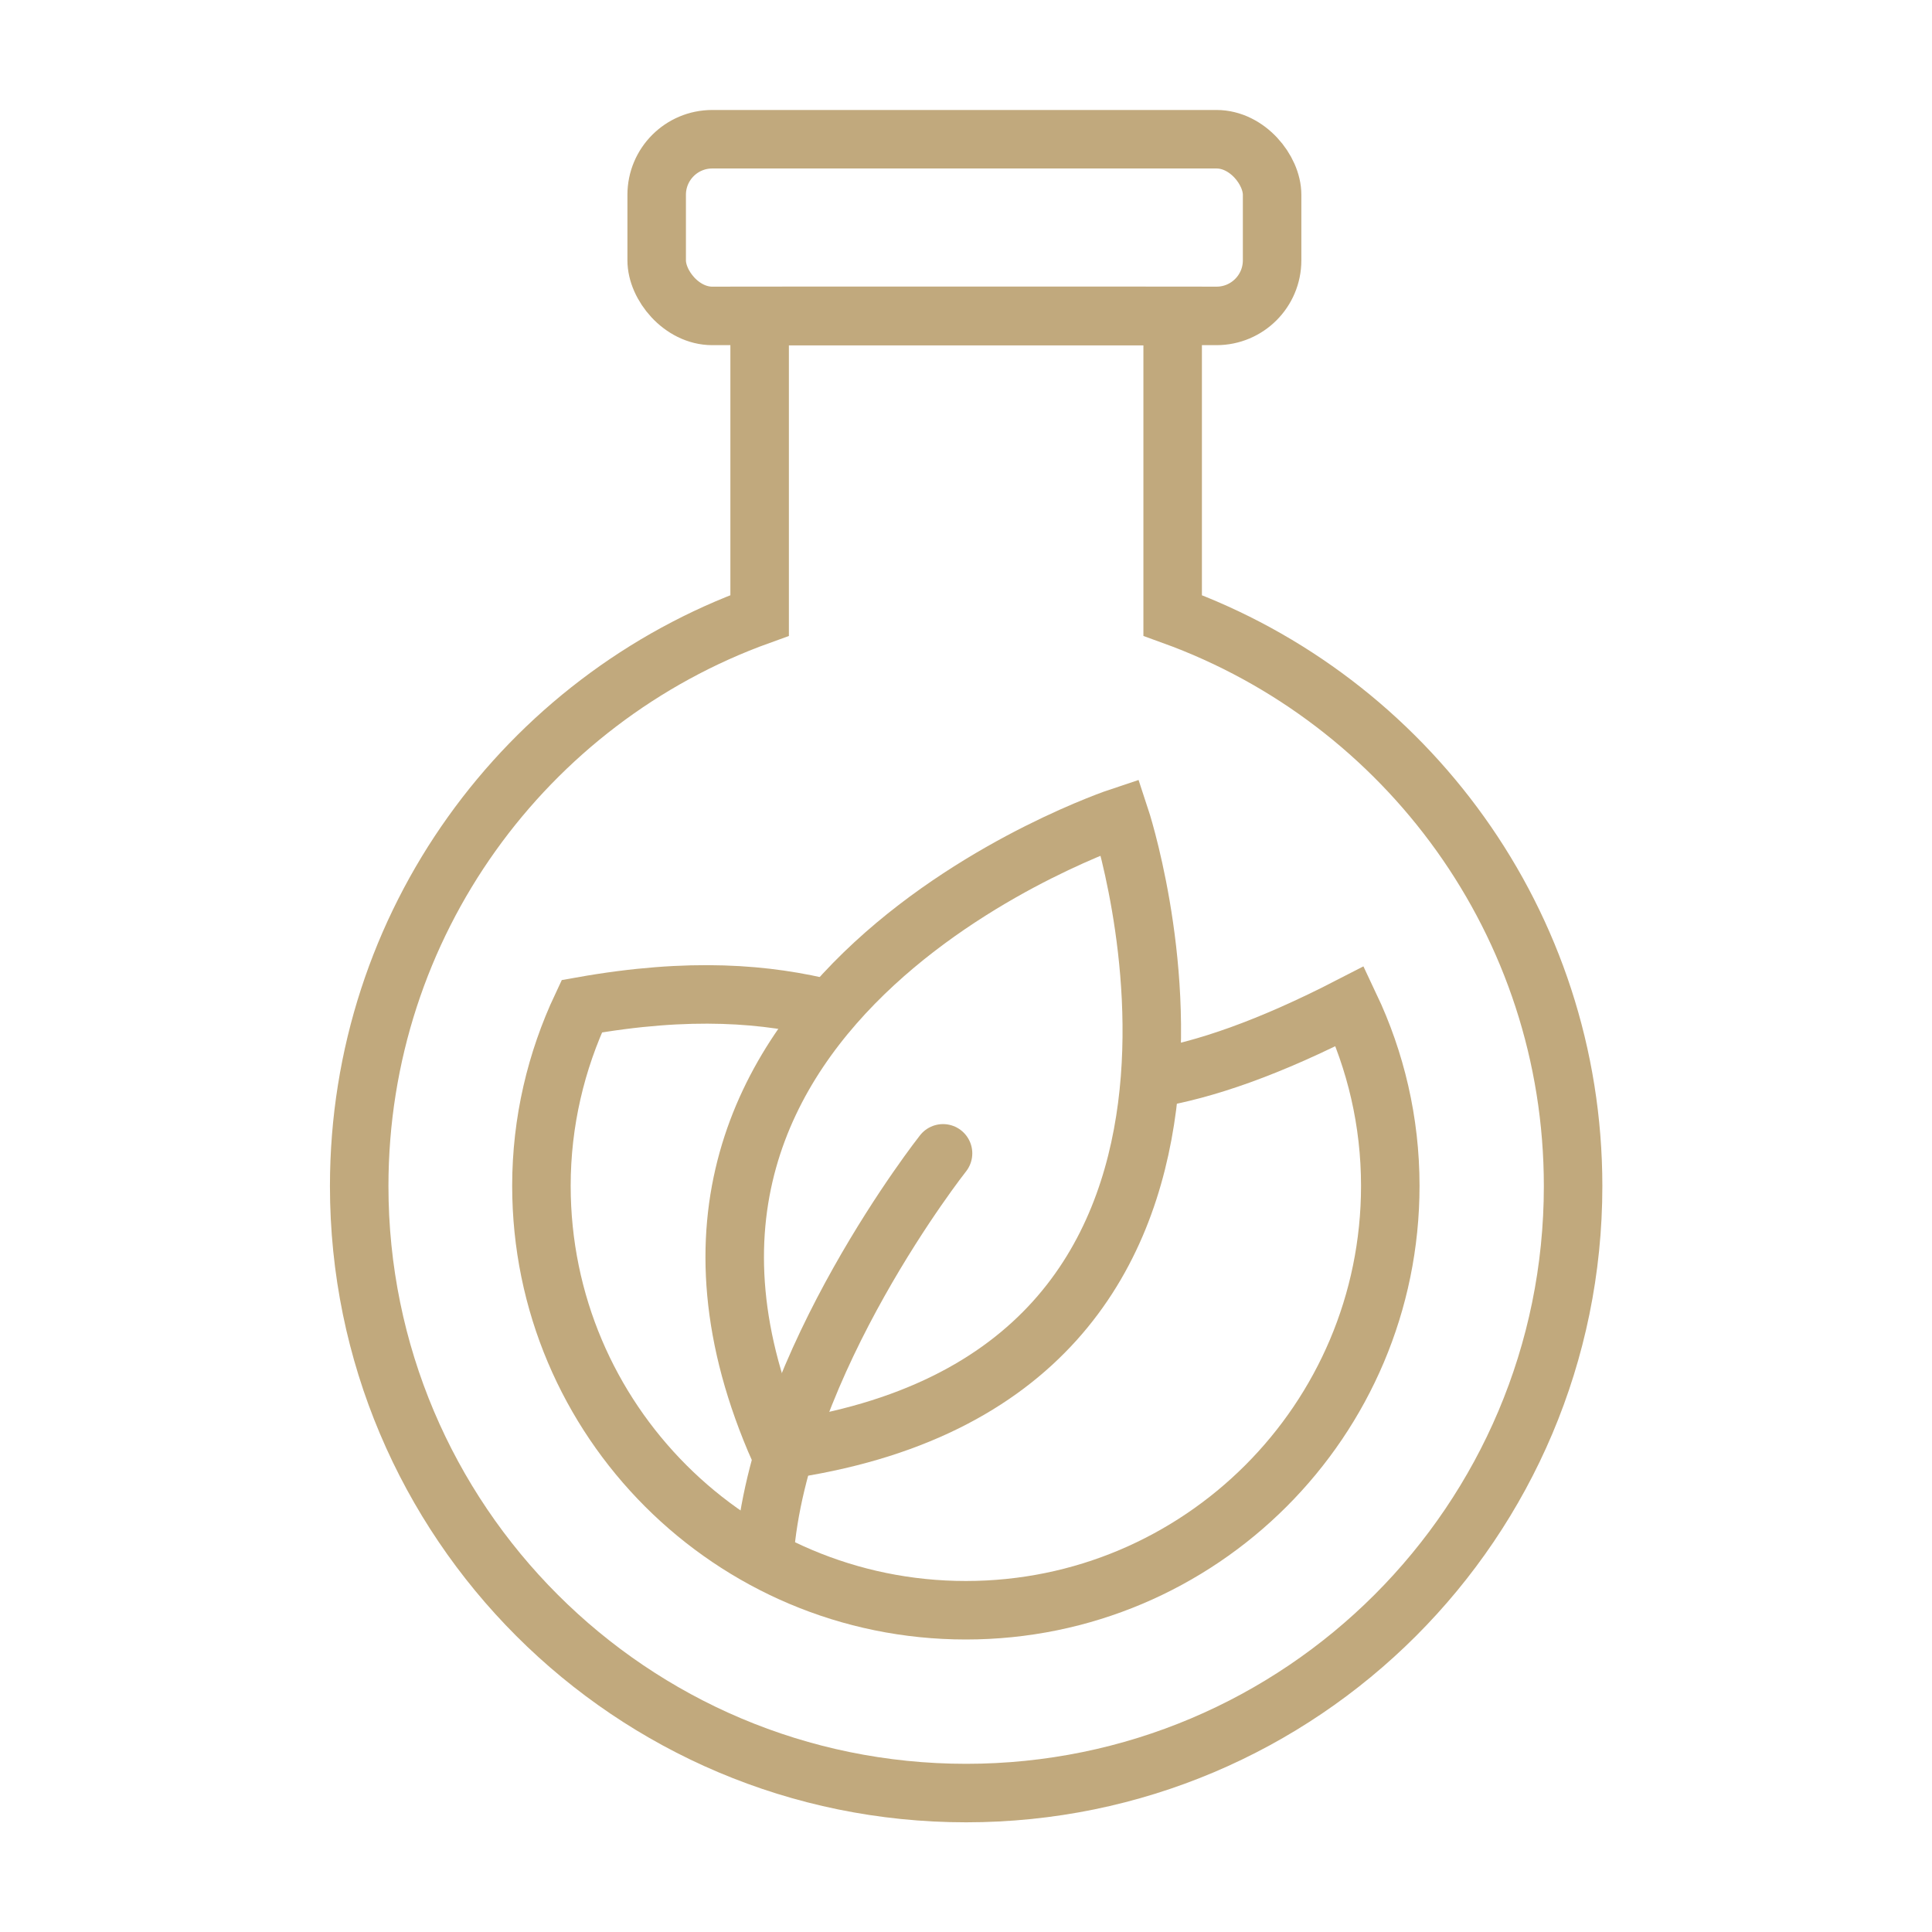 <?xml version="1.0" encoding="UTF-8"?>
<svg id="Ebene_1" xmlns="http://www.w3.org/2000/svg" version="1.1" viewBox="0 0 66.05 66.05">
  <!-- Generator: Adobe Illustrator 29.1.0, SVG Export Plug-In . SVG Version: 2.1.0 Build 142)  -->
  <defs>
    <style>
      .st0 {
        stroke-linejoin: round;
      }

      .st0, .st1, .st2 {
        fill: none;
        stroke: #c1a97d;
        stroke-width: 2px;
      }

      .st0, .st2 {
        stroke-linecap: round;
      }

      .st1, .st2 {
        stroke-miterlimit: 10;
      }
    </style>
  </defs>
  <path class="st1" d="M28.37,34.51c-2.14-.54-4.77-.77-8.48-.11-.88,1.87-1.38,3.95-1.38,6.14,0,8.01,6.5,14.51,14.51,14.51s14.51-6.5,14.51-14.51c0-2.2-.5-4.28-1.38-6.14-2.78,1.43-4.96,2.18-6.78,2.48"/>
  <path class="st1" d="M26.65,49.59c17.99-2.49,11.64-21.66,11.64-21.66,0,0-18.52,6.15-11.64,21.66Z"/>
  <path class="st2" d="M32.24,39.43s-5.63,7.13-6.11,13.78"/>
  <g>
    <path class="st1" d="M25.97,10.8h14.12v10.24c7.98,2.89,13.69,10.53,13.69,19.51,0,11.46-9.29,20.75-20.75,20.75s-20.75-9.29-20.75-20.75c0-8.98,5.7-16.63,13.69-19.51,0,0,0-10.24,0-10.24Z"/>
    <line class="st1" x1="26.74" y1="10.8" x2="39.17" y2="10.8"/>
    <rect class="st0" x="22.45" y="4.76" width="21.04" height="6.04" rx="1.9" ry="1.9"/>
  </g>
</svg>